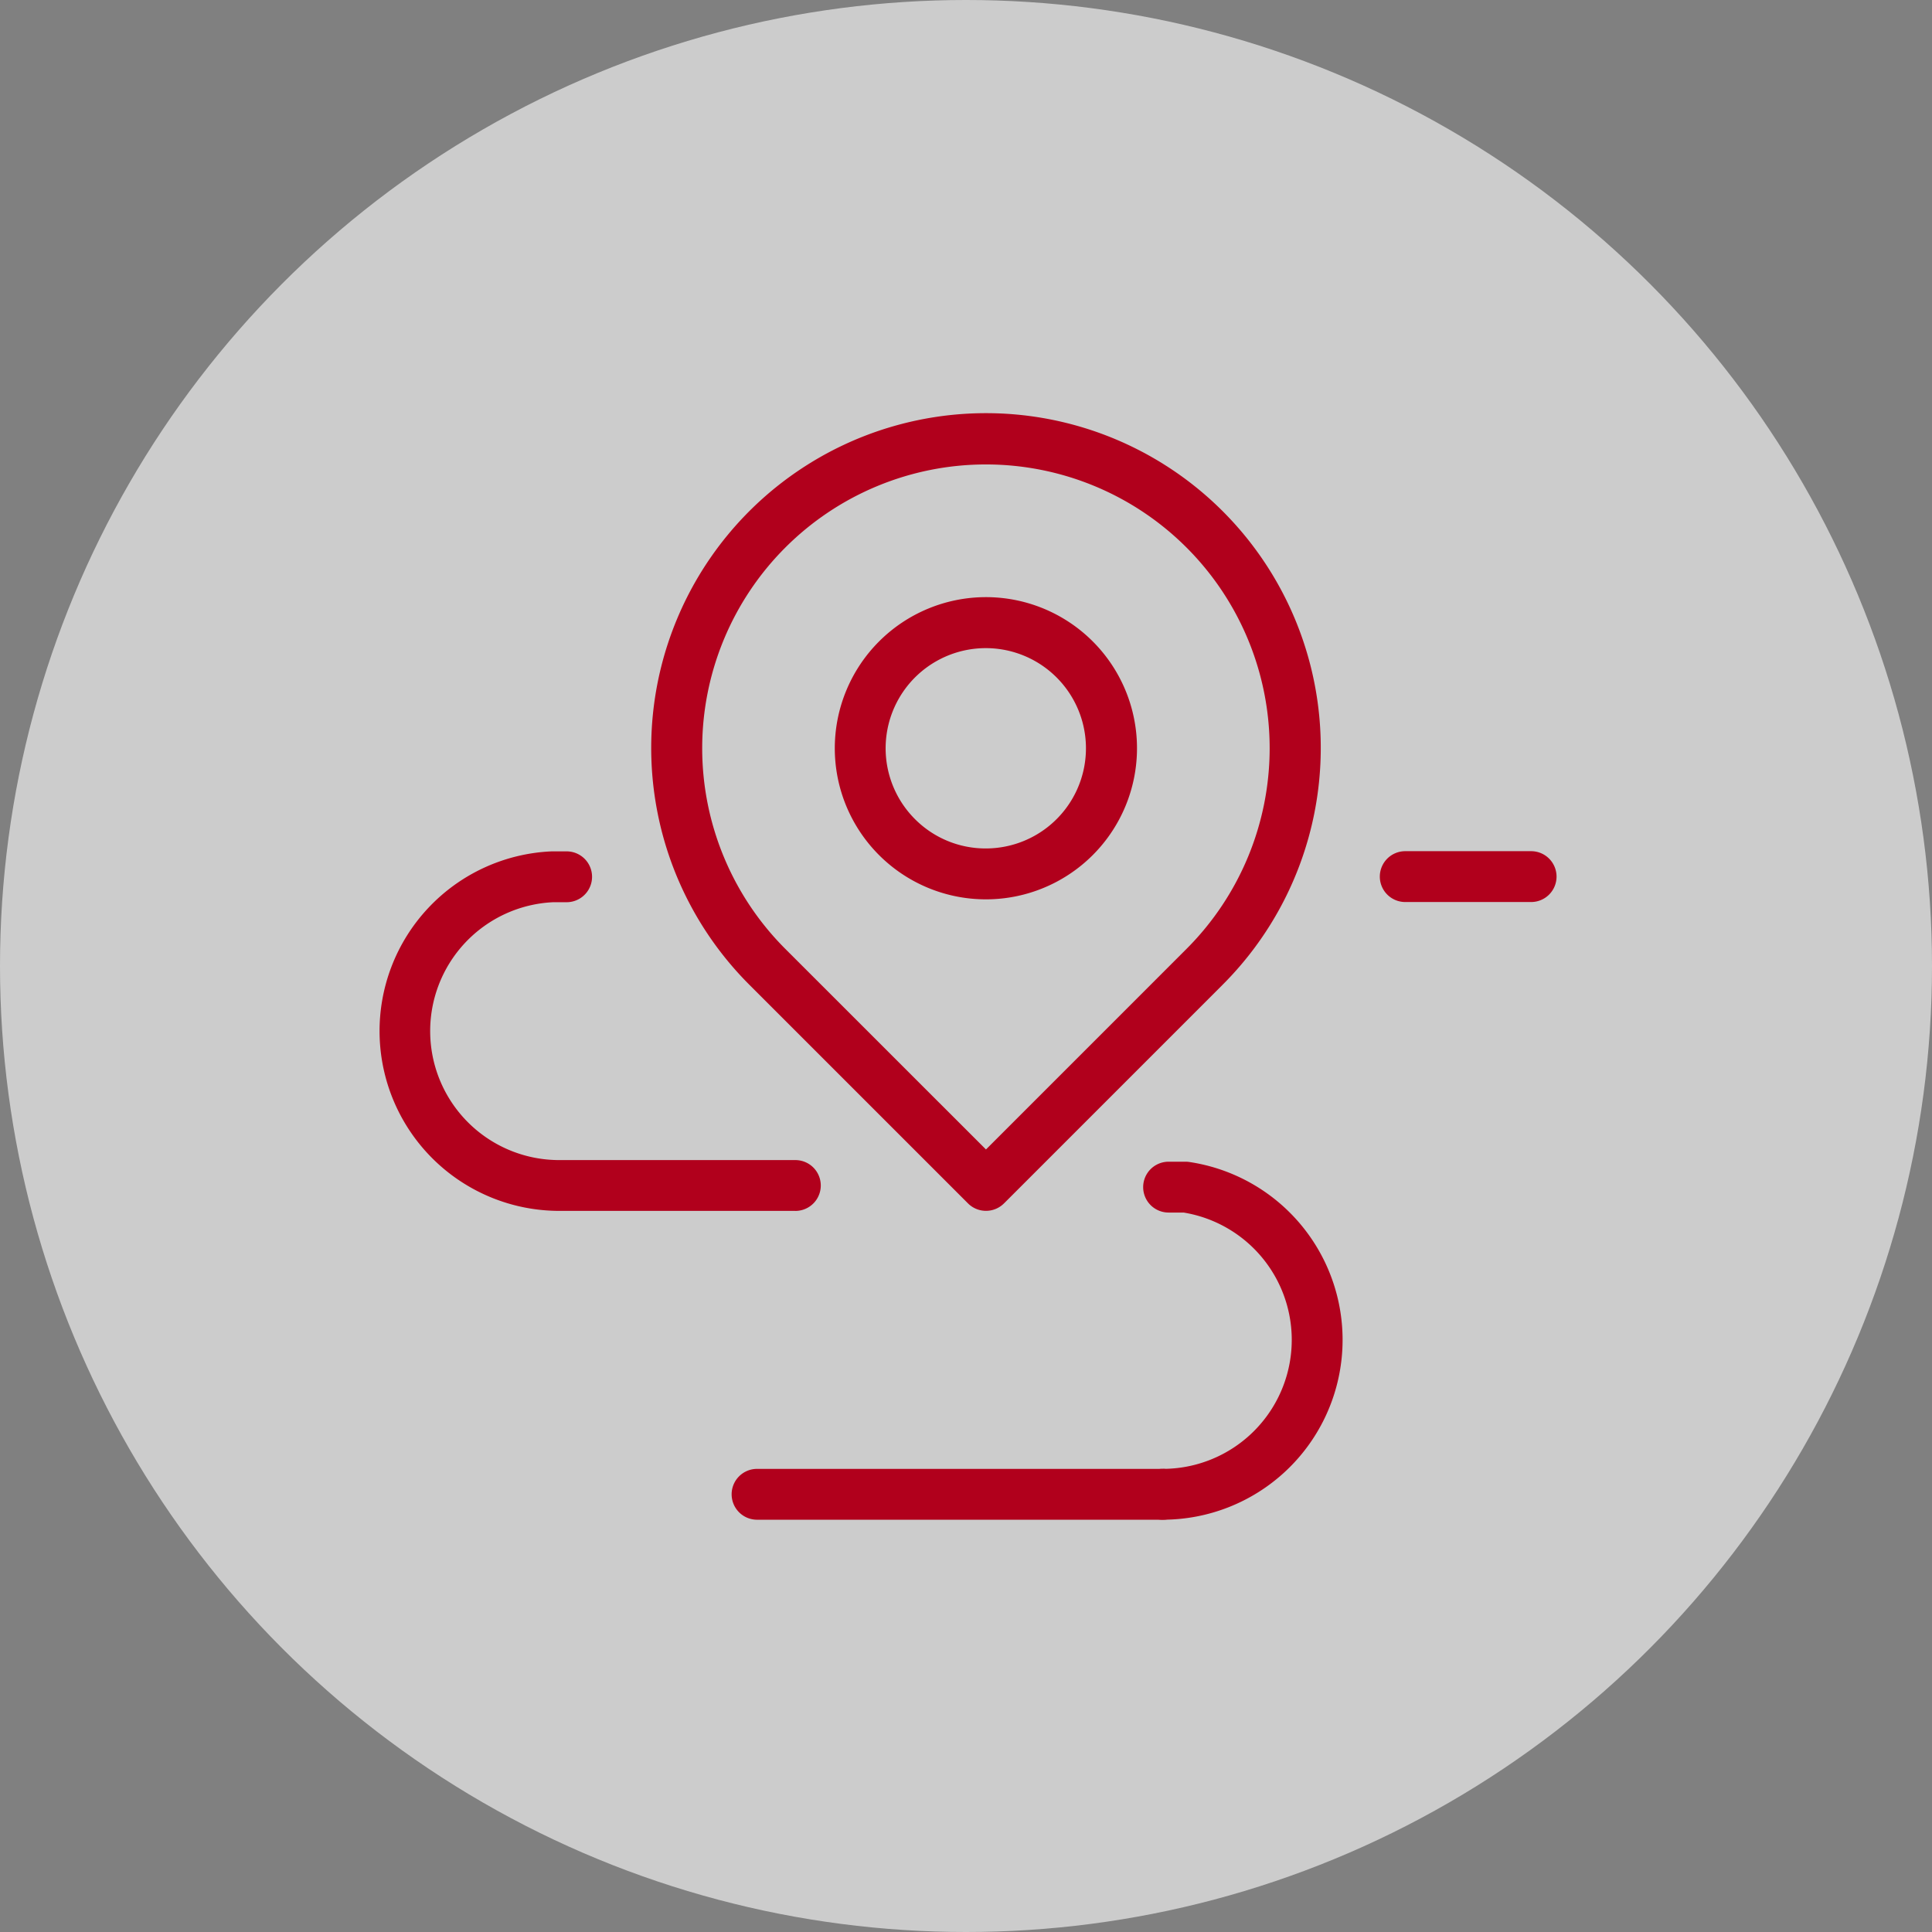 <svg xmlns="http://www.w3.org/2000/svg" xmlns:xlink="http://www.w3.org/1999/xlink" width="114" height="114" viewBox="0 0 114 114">
  <rect x="0" y="0" width="114" height="114" fill="#808080" stroke="none"/>
  <defs>
    <style>
      .cls-1 {
        fill: none;
        stroke: #b1001c;
        stroke-width: 3px;
      }

      .cls-2 {
        fill: #fff;
        opacity: 0.6;
      }

      .cls-3 {
        clip-path: url(#clip-path);
      }

      .cls-4 {
        fill: #b1001c;
      }
    </style>
    <clipPath id="clip-path">
      <rect id="Rettangolo_218" data-name="Rettangolo 218" class="cls-1" width="70.251" height="66.079"/>
    </clipPath>
  </defs>
  <g id="Raggruppa_850" data-name="Raggruppa 850" transform="translate(-1536 -5869)">
    <circle id="Ellisse_65" data-name="Ellisse 65" class="cls-2" cx="57" cy="57" r="57" transform="translate(1536 5869)"/>
    <g id="Raggruppa_841" data-name="Raggruppa 841" transform="translate(1558 5893)">
      <g id="Raggruppa_840" data-name="Raggruppa 840" class="cls-3" transform="translate(0 0)">
        <path id="Tracciato_1219" data-name="Tracciato 1219" class="cls-4" d="M22.5,5.182a8.916,8.916,0,1,1-8.914,8.909A8.922,8.922,0,0,1,22.5,5.182Zm0,14.829a5.91,5.91,0,1,0-4.183-1.731A5.875,5.875,0,0,0,22.5,20.011Z" transform="translate(13.672 6.053)"/>
        <path id="Tracciato_1220" data-name="Tracciato 1220" class="cls-4" d="M27.653,46.542a1.5,1.5,0,0,1-1.06-.439l-12.9-12.9a19.754,19.754,0,1,1,27.923,0l-12.9,12.9A1.5,1.5,0,0,1,27.653,46.542Zm0-44.042A16.745,16.745,0,0,0,15.81,31.082L27.653,42.921,39.49,31.082A16.744,16.744,0,0,0,27.65,2.5Z" transform="translate(8.525 0.905)"/>
        <path id="Linea_176" data-name="Linea 176" class="cls-4" d="M23.937,1.5H0A1.5,1.5,0,0,1-1.5,0,1.5,1.5,0,0,1,0-1.5H23.937a1.5,1.5,0,0,1,1.5,1.5A1.5,1.5,0,0,1,23.937,1.5Z" transform="translate(22.671 64.173)"/>
        <path id="Linea_177" data-name="Linea 177" class="cls-4" d="M7.428,1.5H0A1.5,1.5,0,0,1-1.5,0,1.5,1.5,0,0,1,0-1.5H7.428A1.5,1.5,0,0,1,8.928,0,1.5,1.5,0,0,1,7.428,1.5Z" transform="translate(60.918 27.725)"/>
        <path id="Tracciato_1221" data-name="Tracciato 1221" class="cls-4" d="M24.025,34.267H10.113a10.612,10.612,0,0,1-.471-21.214h.887a1.5,1.5,0,1,1,0,3H9.741a7.612,7.612,0,0,0,.372,15.216H24.025a1.5,1.5,0,1,1,0,3Z" transform="translate(0.906 13.183)"/>
        <path id="Tracciato_1222" data-name="Tracciato 1222" class="cls-4" d="M24.453,43.784a1.5,1.5,0,0,1,0-3A7.612,7.612,0,0,0,25.685,25.66H24.8a1.5,1.5,0,0,1,0-3h1a1.5,1.5,0,0,1,.22.016,10.612,10.612,0,0,1-1.567,21.108Z" transform="translate(22.154 21.888)"/>
      </g>
    </g>
  </g>
</svg>
